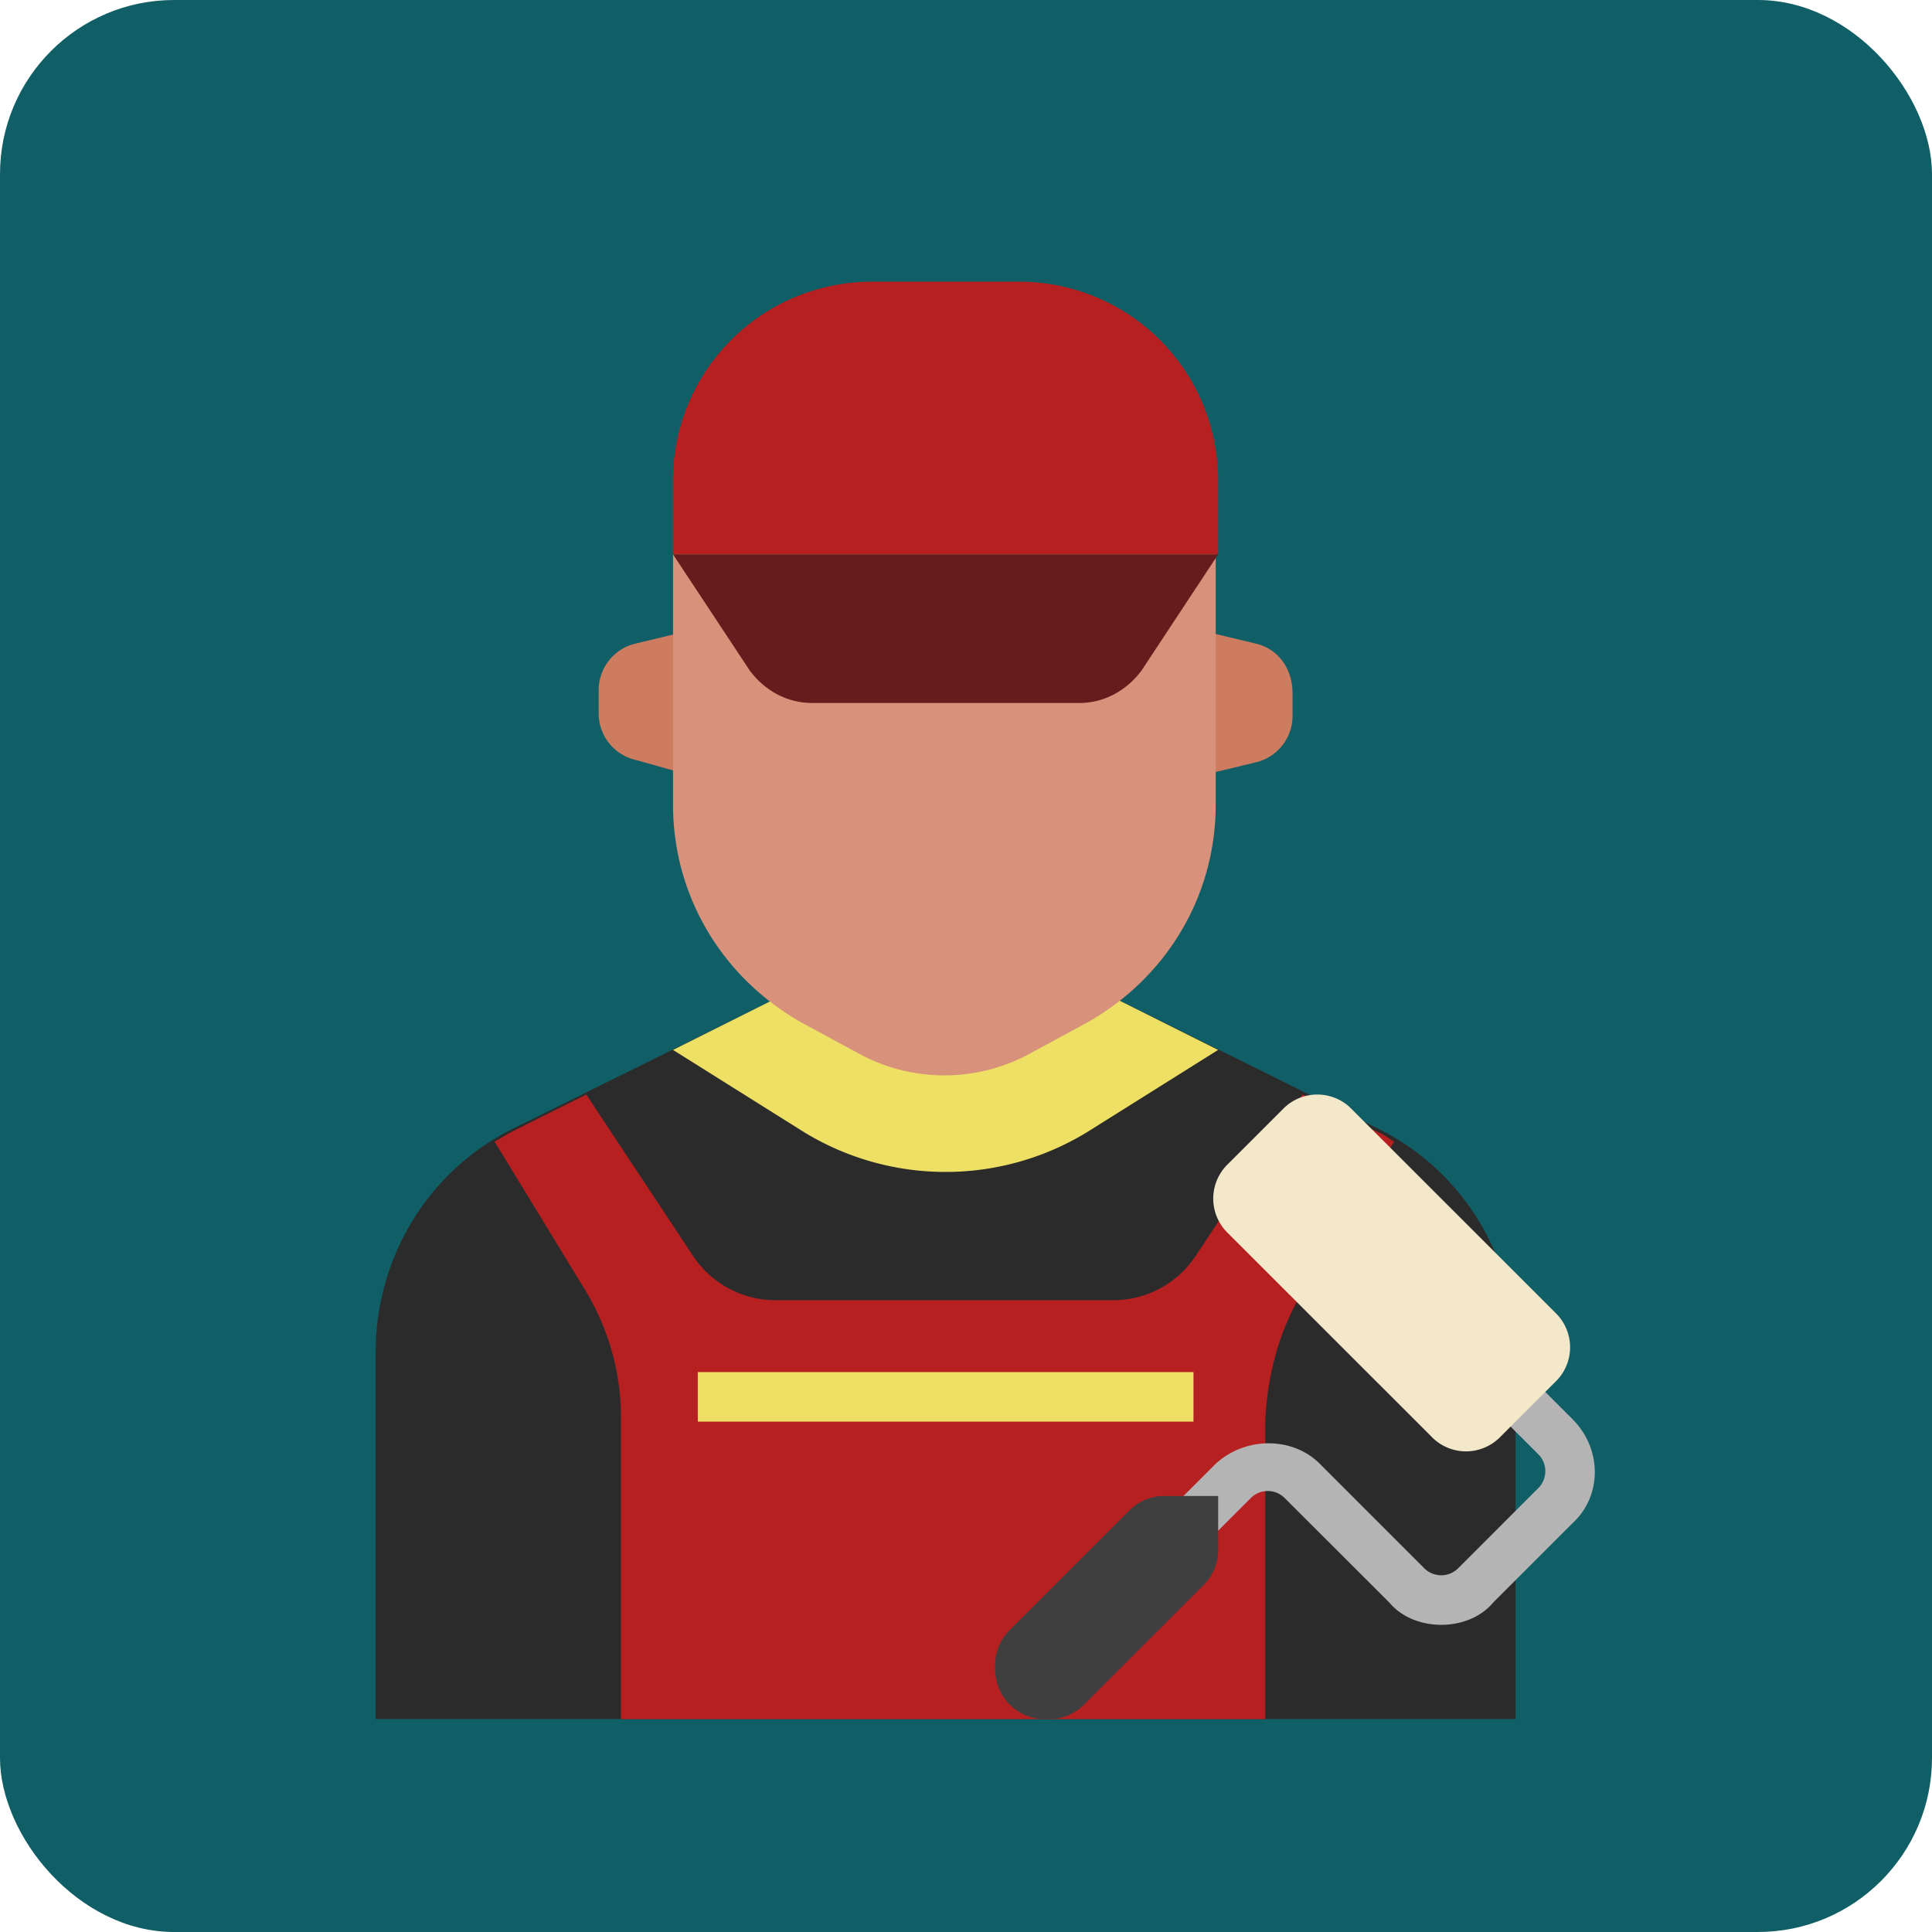<svg id="Layer_1" data-name="Layer 1" xmlns="http://www.w3.org/2000/svg" viewBox="0 0 760 760">
  <rect width="760" height="760" rx="68.5" style="fill: #105e66"/>
  <path d="M542.58,445.13l-102.36-50.7H303.75l-102.36,50.7c-33.14,16.57-53.61,50.69-53.61,87.73V677.13H596.19V532.86C596.19,495.82,575.72,461.7,542.58,445.13Z" transform="translate(-0.01 -0.92)" style="fill: #2b2b2b"/>
  <path d="M513.33,507.51,548.43,450c-1.95-1-3.9-2.93-6.83-3.9l-29.24-14.62-41.92,63.36a38.93,38.93,0,0,1-32.17,17.55H304.72a39,39,0,0,1-32.17-17.55l-41.91-63.36L201.39,446.1c-1.95,1-4.87,2.92-6.82,3.9l35.09,57.51a96.37,96.37,0,0,1,14.63,51.67v118H497.74v-118c1-18.52,5.85-36.07,15.59-51.67Z" transform="translate(-0.01 -0.92)" style="fill: #b72020"/>
  <path d="M274.5,540.66h195v19.49h-195Z" transform="translate(-0.01 -0.92)" style="fill: #ede064"/>
  <path d="M567,640.09c-7.8,0-15.6-2.93-20.47-8.78l-41-40.94a9.41,9.41,0,0,0-13.64,0l-25.35,25.35L452.9,602.07l25.34-25.35c11.7-10.72,30.22-10.72,40.94,0l40.94,40.95a9.43,9.43,0,0,0,13.65,0l31.2-31.2a9.41,9.41,0,0,0,0-13.64l-15.6-15.6L603,543.58l15.59,15.6c11.7,11.7,11.7,30.22,0,40.94l-31.19,31.19c-4.87,5.85-12.67,8.78-20.47,8.78Z" transform="translate(-0.01 -0.92)" style="fill: #b4b4b5"/>
  <path d="M314.47,445.13a106.77,106.77,0,0,0,115,0l49.71-31.2-39-19.5H303.75l-39,19.5Z" transform="translate(-0.01 -0.92)" style="fill: #ede064"/>
  <path d="M250.13,254.06a18.79,18.79,0,0,0-14.62,18.52v8.78a18.79,18.79,0,0,0,14.62,18.52l24.37,6.82V248.21Z" transform="translate(-0.01 -0.92)" style="fill: #ce7c5f"/>
  <path d="M493.84,254.06l-24.37-5.85V306.7l24.37-5.85a18.79,18.79,0,0,0,14.62-18.52v-8.77C508.46,263.81,502.61,256,493.84,254.06Z" transform="translate(-0.01 -0.92)" style="fill: #ce7c5f"/>
  <path d="M264.76,219v98.45c0,36.07,19.49,68.24,50.69,85.79l23.39,12.67a70.34,70.34,0,0,0,65.31,0l23.4-12.67c31.19-17.55,50.69-49.72,50.69-85.79V219Z" transform="translate(-0.01 -0.92)" style="fill: #d8927c"/>
  <path d="M401.23,111.74H342.74a78.21,78.21,0,0,0-78,78V219H479.21V189.72A78.21,78.21,0,0,0,401.23,111.74Z" transform="translate(-0.01 -0.92)" style="fill: #b72020"/>
  <path d="M264.76,219,295,264.78c5.84,7.8,14.62,12.68,24.37,12.68H424.63c9.74,0,18.52-4.88,24.37-12.68L479.21,219Z" transform="translate(-0.01 -0.92)" style="fill: #661c1c"/>
  <path d="M483.11,458.77l21.45-21.44a18.84,18.84,0,0,1,27.29,0l79.94,79.93a18.85,18.85,0,0,1,0,27.3L590.34,566a18.84,18.84,0,0,1-27.29,0l-79.94-79.93A18.87,18.87,0,0,1,483.11,458.77Z" transform="translate(-0.01 -0.92)" style="fill: #f4e8cb"/>
  <path d="M391.48,655.68v2a19.56,19.56,0,0,0,19.5,19.5h1.95a19.26,19.26,0,0,0,13.65-5.85l46.79-46.79a19.23,19.23,0,0,0,5.84-13.65V589.4H457.77a19.26,19.26,0,0,0-13.65,5.85L397.33,642A19.24,19.24,0,0,0,391.48,655.68Z" transform="translate(-0.01 -0.92)" style="fill: #3f3f3f"/>
</svg>
